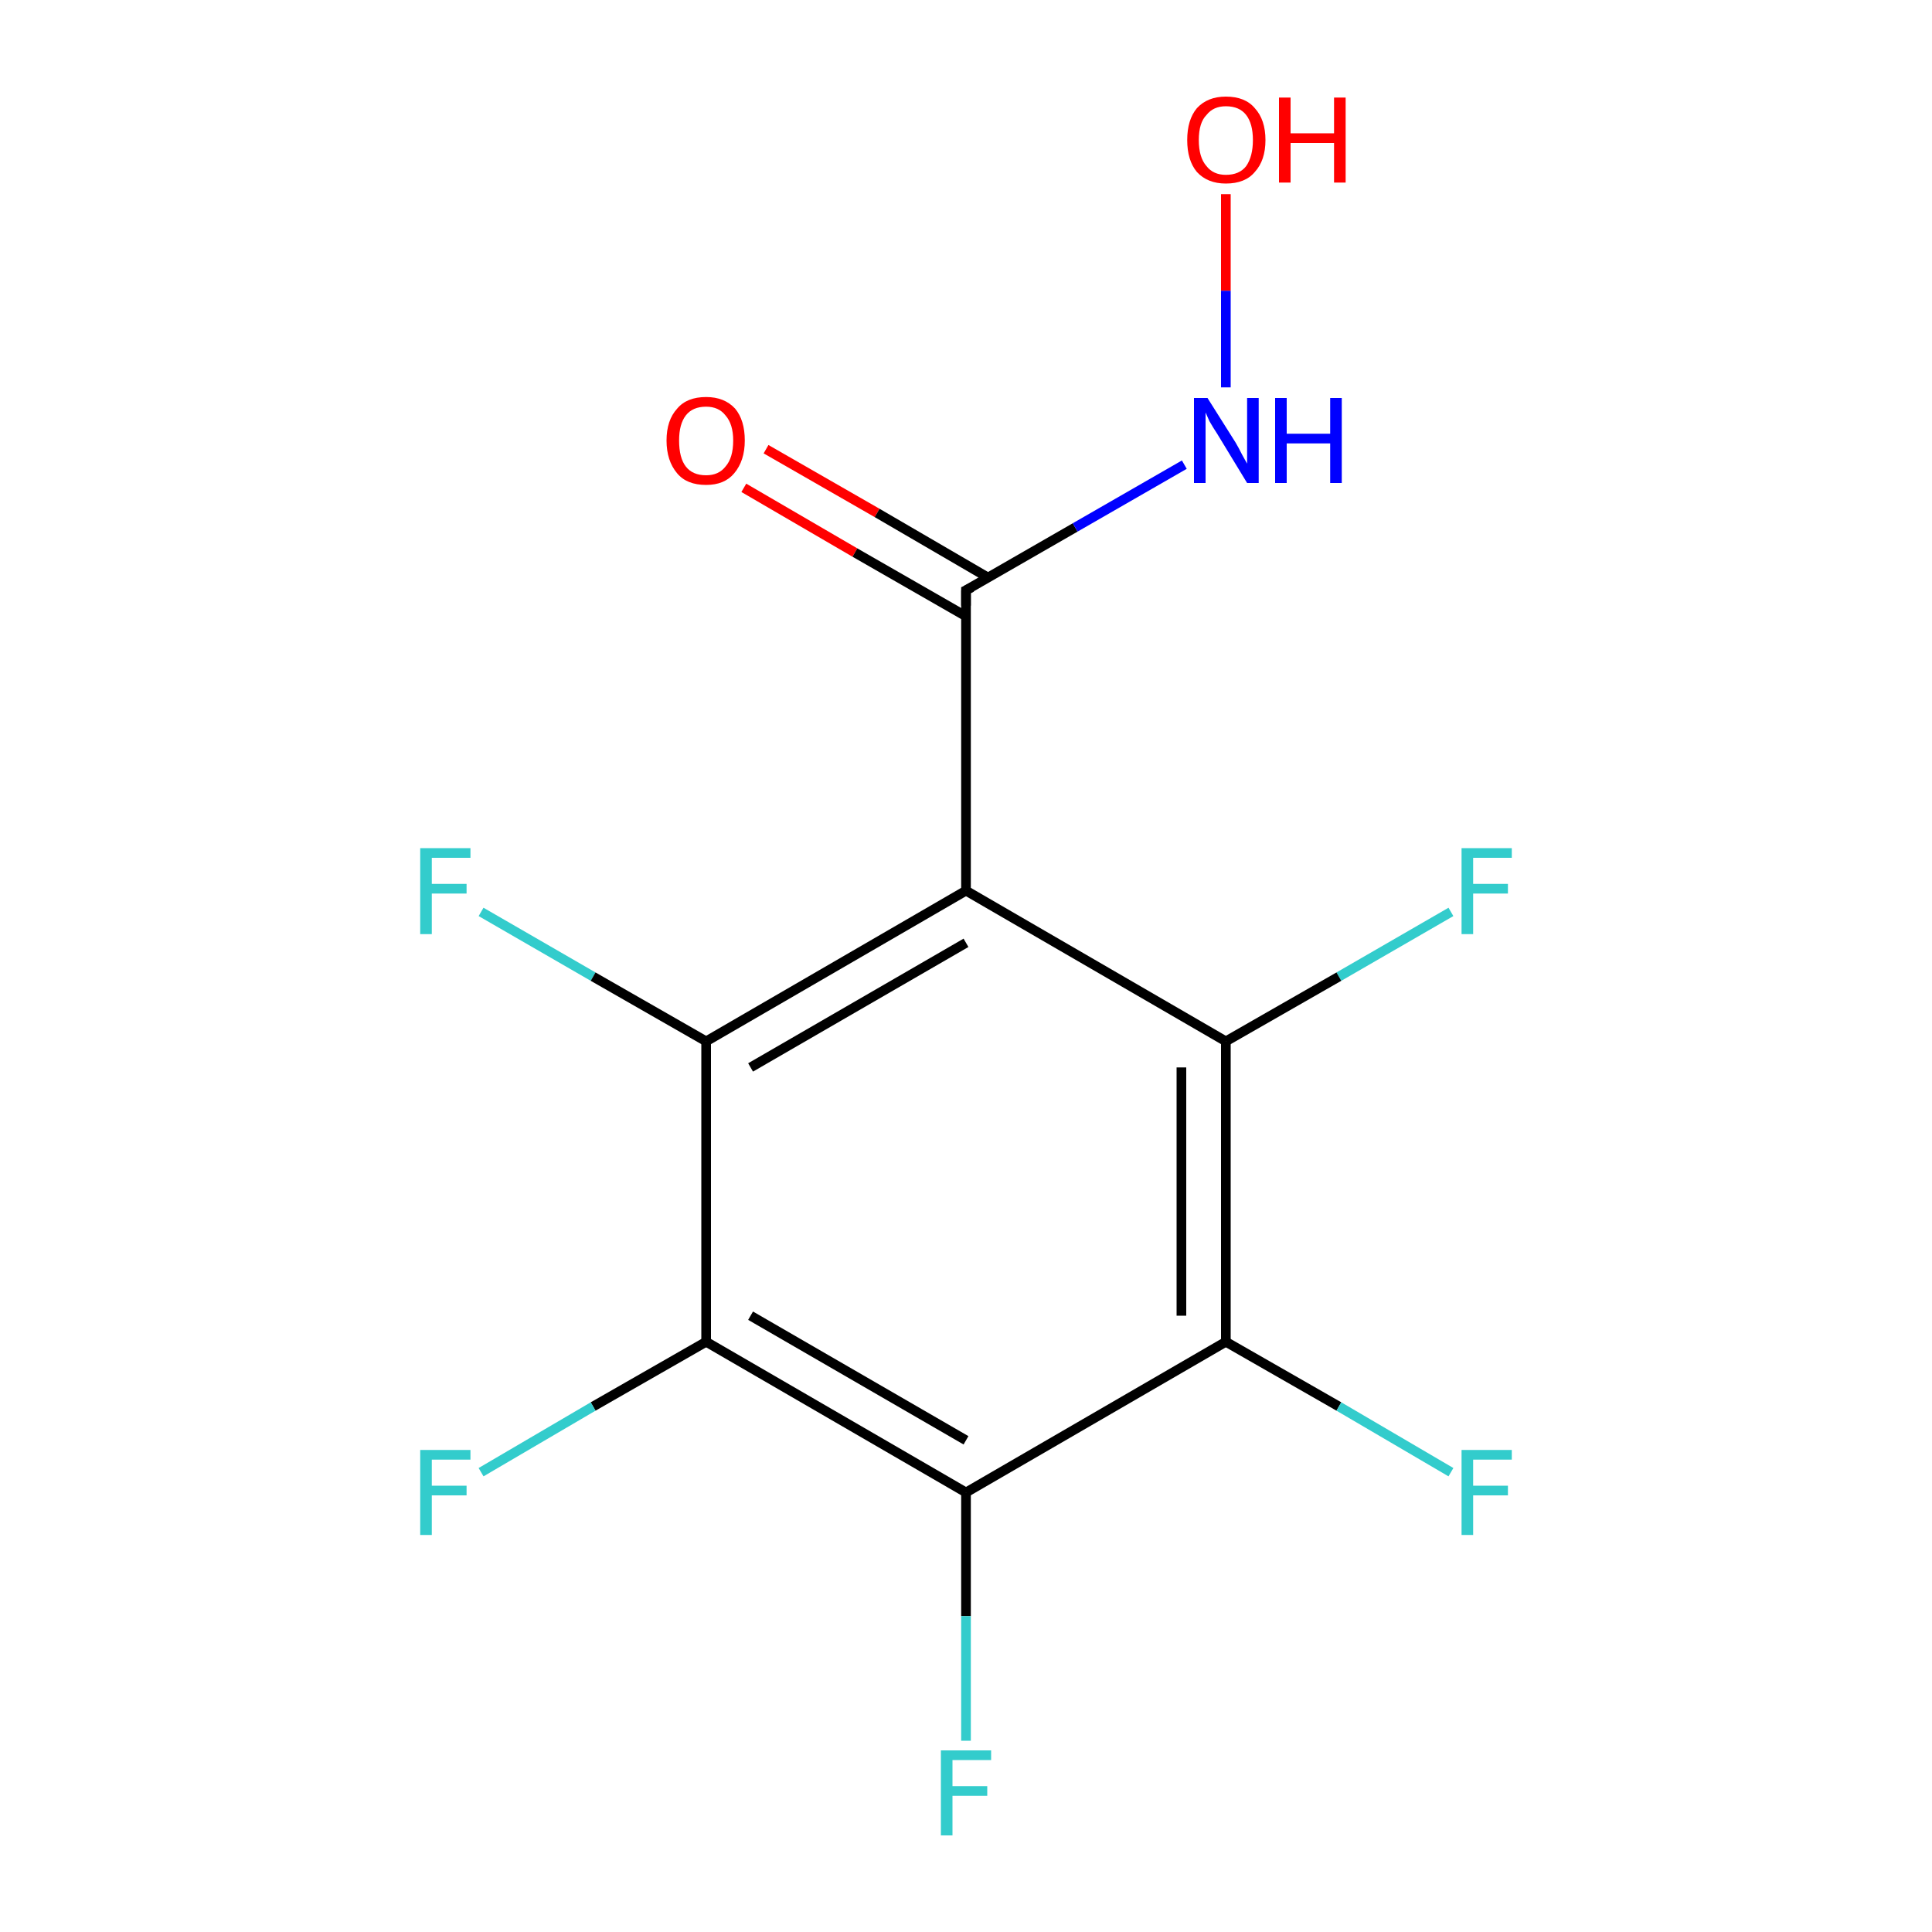 <?xml version='1.0' encoding='iso-8859-1'?>
<svg version='1.1' baseProfile='full'
              xmlns='http://www.w3.org/2000/svg'
                      xmlns:rdkit='http://www.rdkit.org/xml'
                      xmlns:xlink='http://www.w3.org/1999/xlink'
                  xml:space='preserve'
width='200px' height='200px' viewBox='0 0 200 200'>
<!-- END OF HEADER -->
<rect style='opacity:1.0;fill:#FFFFFF;stroke:none' width='200.0' height='200.0' x='0.0' y='0.0'> </rect>
<path class='bond-0 atom-14 atom-3' d='M 79.3,46.5 L 90.8,53.1' style='fill:none;fill-rule:evenodd;stroke:#FF0000;stroke-width:1.0px;stroke-linecap:butt;stroke-linejoin:miter;stroke-opacity:1' />
<path class='bond-0 atom-14 atom-3' d='M 90.8,53.1 L 102.3,59.8' style='fill:none;fill-rule:evenodd;stroke:#000000;stroke-width:1.0px;stroke-linecap:butt;stroke-linejoin:miter;stroke-opacity:1' />
<path class='bond-0 atom-14 atom-3' d='M 77.0,50.5 L 88.5,57.2' style='fill:none;fill-rule:evenodd;stroke:#FF0000;stroke-width:1.0px;stroke-linecap:butt;stroke-linejoin:miter;stroke-opacity:1' />
<path class='bond-0 atom-14 atom-3' d='M 88.5,57.2 L 100.0,63.8' style='fill:none;fill-rule:evenodd;stroke:#000000;stroke-width:1.0px;stroke-linecap:butt;stroke-linejoin:miter;stroke-opacity:1' />
<path class='bond-1 atom-13 atom-12' d='M 126.9,20.1 L 126.9,30.1' style='fill:none;fill-rule:evenodd;stroke:#FF0000;stroke-width:1.0px;stroke-linecap:butt;stroke-linejoin:miter;stroke-opacity:1' />
<path class='bond-1 atom-13 atom-12' d='M 126.9,30.1 L 126.9,40.1' style='fill:none;fill-rule:evenodd;stroke:#0000FF;stroke-width:1.0px;stroke-linecap:butt;stroke-linejoin:miter;stroke-opacity:1' />
<path class='bond-2 atom-3 atom-12' d='M 100.0,61.1 L 111.3,54.6' style='fill:none;fill-rule:evenodd;stroke:#000000;stroke-width:1.0px;stroke-linecap:butt;stroke-linejoin:miter;stroke-opacity:1' />
<path class='bond-2 atom-3 atom-12' d='M 111.3,54.6 L 122.6,48.1' style='fill:none;fill-rule:evenodd;stroke:#0000FF;stroke-width:1.0px;stroke-linecap:butt;stroke-linejoin:miter;stroke-opacity:1' />
<path class='bond-3 atom-3 atom-2' d='M 100.0,61.1 L 100.0,92.2' style='fill:none;fill-rule:evenodd;stroke:#000000;stroke-width:1.0px;stroke-linecap:butt;stroke-linejoin:miter;stroke-opacity:1' />
<path class='bond-4 atom-8 atom-4' d='M 150.2,94.4 L 138.6,101.1' style='fill:none;fill-rule:evenodd;stroke:#33CCCC;stroke-width:1.0px;stroke-linecap:butt;stroke-linejoin:miter;stroke-opacity:1' />
<path class='bond-4 atom-8 atom-4' d='M 138.6,101.1 L 126.9,107.8' style='fill:none;fill-rule:evenodd;stroke:#000000;stroke-width:1.0px;stroke-linecap:butt;stroke-linejoin:miter;stroke-opacity:1' />
<path class='bond-5 atom-2 atom-4' d='M 100.0,92.2 L 126.9,107.8' style='fill:none;fill-rule:evenodd;stroke:#000000;stroke-width:1.0px;stroke-linecap:butt;stroke-linejoin:miter;stroke-opacity:1' />
<path class='bond-6 atom-2 atom-1' d='M 100.0,92.2 L 73.1,107.8' style='fill:none;fill-rule:evenodd;stroke:#000000;stroke-width:1.0px;stroke-linecap:butt;stroke-linejoin:miter;stroke-opacity:1' />
<path class='bond-6 atom-2 atom-1' d='M 100.0,97.6 L 77.7,110.5' style='fill:none;fill-rule:evenodd;stroke:#000000;stroke-width:1.0px;stroke-linecap:butt;stroke-linejoin:miter;stroke-opacity:1' />
<path class='bond-7 atom-4 atom-0' d='M 126.9,107.8 L 126.9,138.9' style='fill:none;fill-rule:evenodd;stroke:#000000;stroke-width:1.0px;stroke-linecap:butt;stroke-linejoin:miter;stroke-opacity:1' />
<path class='bond-7 atom-4 atom-0' d='M 122.3,110.5 L 122.3,136.2' style='fill:none;fill-rule:evenodd;stroke:#000000;stroke-width:1.0px;stroke-linecap:butt;stroke-linejoin:miter;stroke-opacity:1' />
<path class='bond-8 atom-7 atom-1' d='M 49.8,94.4 L 61.4,101.1' style='fill:none;fill-rule:evenodd;stroke:#33CCCC;stroke-width:1.0px;stroke-linecap:butt;stroke-linejoin:miter;stroke-opacity:1' />
<path class='bond-8 atom-7 atom-1' d='M 61.4,101.1 L 73.1,107.8' style='fill:none;fill-rule:evenodd;stroke:#000000;stroke-width:1.0px;stroke-linecap:butt;stroke-linejoin:miter;stroke-opacity:1' />
<path class='bond-9 atom-1 atom-6' d='M 73.1,107.8 L 73.1,138.9' style='fill:none;fill-rule:evenodd;stroke:#000000;stroke-width:1.0px;stroke-linecap:butt;stroke-linejoin:miter;stroke-opacity:1' />
<path class='bond-10 atom-0 atom-9' d='M 126.9,138.9 L 138.6,145.6' style='fill:none;fill-rule:evenodd;stroke:#000000;stroke-width:1.0px;stroke-linecap:butt;stroke-linejoin:miter;stroke-opacity:1' />
<path class='bond-10 atom-0 atom-9' d='M 138.6,145.6 L 150.2,152.4' style='fill:none;fill-rule:evenodd;stroke:#33CCCC;stroke-width:1.0px;stroke-linecap:butt;stroke-linejoin:miter;stroke-opacity:1' />
<path class='bond-11 atom-0 atom-5' d='M 126.9,138.9 L 100.0,154.5' style='fill:none;fill-rule:evenodd;stroke:#000000;stroke-width:1.0px;stroke-linecap:butt;stroke-linejoin:miter;stroke-opacity:1' />
<path class='bond-12 atom-6 atom-5' d='M 73.1,138.9 L 100.0,154.5' style='fill:none;fill-rule:evenodd;stroke:#000000;stroke-width:1.0px;stroke-linecap:butt;stroke-linejoin:miter;stroke-opacity:1' />
<path class='bond-12 atom-6 atom-5' d='M 77.7,136.2 L 100.0,149.1' style='fill:none;fill-rule:evenodd;stroke:#000000;stroke-width:1.0px;stroke-linecap:butt;stroke-linejoin:miter;stroke-opacity:1' />
<path class='bond-13 atom-6 atom-11' d='M 73.1,138.9 L 61.4,145.6' style='fill:none;fill-rule:evenodd;stroke:#000000;stroke-width:1.0px;stroke-linecap:butt;stroke-linejoin:miter;stroke-opacity:1' />
<path class='bond-13 atom-6 atom-11' d='M 61.4,145.6 L 49.8,152.4' style='fill:none;fill-rule:evenodd;stroke:#33CCCC;stroke-width:1.0px;stroke-linecap:butt;stroke-linejoin:miter;stroke-opacity:1' />
<path class='bond-14 atom-5 atom-10' d='M 100.0,154.5 L 100.0,167.3' style='fill:none;fill-rule:evenodd;stroke:#000000;stroke-width:1.0px;stroke-linecap:butt;stroke-linejoin:miter;stroke-opacity:1' />
<path class='bond-14 atom-5 atom-10' d='M 100.0,167.3 L 100.0,180.2' style='fill:none;fill-rule:evenodd;stroke:#33CCCC;stroke-width:1.0px;stroke-linecap:butt;stroke-linejoin:miter;stroke-opacity:1' />
<path d='M 100.6,60.8 L 100.0,61.1 L 100.0,62.7' style='fill:none;stroke:#000000;stroke-width:1.0px;stroke-linecap:butt;stroke-linejoin:miter;stroke-miterlimit:10;stroke-opacity:1;' />
<path class='atom-7' d='M 43.5 87.8
L 48.7 87.8
L 48.7 88.8
L 44.7 88.8
L 44.7 91.5
L 48.3 91.5
L 48.3 92.5
L 44.7 92.5
L 44.7 96.7
L 43.5 96.7
L 43.5 87.8
' fill='#33CCCC'/>
<path class='atom-8' d='M 151.3 87.8
L 156.5 87.8
L 156.5 88.8
L 152.5 88.8
L 152.5 91.5
L 156.1 91.5
L 156.1 92.5
L 152.5 92.5
L 152.5 96.7
L 151.3 96.7
L 151.3 87.8
' fill='#33CCCC'/>
<path class='atom-9' d='M 151.3 150.1
L 156.5 150.1
L 156.5 151.1
L 152.5 151.1
L 152.5 153.8
L 156.1 153.8
L 156.1 154.8
L 152.5 154.8
L 152.5 158.9
L 151.3 158.9
L 151.3 150.1
' fill='#33CCCC'/>
<path class='atom-10' d='M 97.4 181.2
L 102.6 181.2
L 102.6 182.2
L 98.6 182.2
L 98.6 184.9
L 102.2 184.9
L 102.2 185.9
L 98.6 185.9
L 98.6 190.0
L 97.4 190.0
L 97.4 181.2
' fill='#33CCCC'/>
<path class='atom-11' d='M 43.5 150.1
L 48.7 150.1
L 48.7 151.1
L 44.7 151.1
L 44.7 153.8
L 48.3 153.8
L 48.3 154.8
L 44.7 154.8
L 44.7 158.9
L 43.5 158.9
L 43.5 150.1
' fill='#33CCCC'/>
<path class='atom-12' d='M 125.0 41.2
L 127.9 45.8
Q 128.2 46.3, 128.6 47.1
Q 129.1 48.0, 129.1 48.0
L 129.1 41.2
L 130.3 41.2
L 130.3 50.0
L 129.1 50.0
L 126.0 44.9
Q 125.6 44.3, 125.2 43.6
Q 124.9 42.9, 124.8 42.7
L 124.8 50.0
L 123.6 50.0
L 123.6 41.2
L 125.0 41.2
' fill='#0000FF'/>
<path class='atom-12' d='M 132.0 41.2
L 133.2 41.2
L 133.2 44.9
L 137.7 44.9
L 137.7 41.2
L 138.9 41.2
L 138.9 50.0
L 137.7 50.0
L 137.7 45.9
L 133.2 45.9
L 133.2 50.0
L 132.0 50.0
L 132.0 41.2
' fill='#0000FF'/>
<path class='atom-13' d='M 122.9 14.5
Q 122.9 12.4, 123.9 11.2
Q 125.0 10.0, 126.9 10.0
Q 128.9 10.0, 129.9 11.2
Q 131.0 12.4, 131.0 14.5
Q 131.0 16.6, 129.9 17.8
Q 128.9 19.0, 126.9 19.0
Q 125.0 19.0, 123.9 17.8
Q 122.9 16.6, 122.9 14.5
M 126.9 18.1
Q 128.3 18.1, 129.0 17.2
Q 129.7 16.2, 129.7 14.5
Q 129.7 12.8, 129.0 11.9
Q 128.3 11.0, 126.9 11.0
Q 125.6 11.0, 124.9 11.9
Q 124.1 12.7, 124.1 14.5
Q 124.1 16.3, 124.9 17.2
Q 125.6 18.1, 126.9 18.1
' fill='#FF0000'/>
<path class='atom-13' d='M 132.4 10.1
L 133.6 10.1
L 133.6 13.8
L 138.1 13.8
L 138.1 10.1
L 139.3 10.1
L 139.3 18.9
L 138.1 18.9
L 138.1 14.8
L 133.6 14.8
L 133.6 18.9
L 132.4 18.9
L 132.4 10.1
' fill='#FF0000'/>
<path class='atom-14' d='M 69.0 45.6
Q 69.0 43.5, 70.1 42.3
Q 71.1 41.1, 73.1 41.1
Q 75.0 41.1, 76.1 42.3
Q 77.1 43.5, 77.1 45.6
Q 77.1 47.7, 76.0 49.0
Q 75.0 50.2, 73.1 50.2
Q 71.1 50.2, 70.1 49.0
Q 69.0 47.7, 69.0 45.6
M 73.1 49.2
Q 74.4 49.2, 75.1 48.3
Q 75.9 47.4, 75.9 45.6
Q 75.9 43.9, 75.1 43.0
Q 74.4 42.1, 73.1 42.1
Q 71.7 42.1, 71.0 43.0
Q 70.3 43.9, 70.3 45.6
Q 70.3 47.4, 71.0 48.3
Q 71.7 49.2, 73.1 49.2
' fill='#FF0000'/>
</svg>
